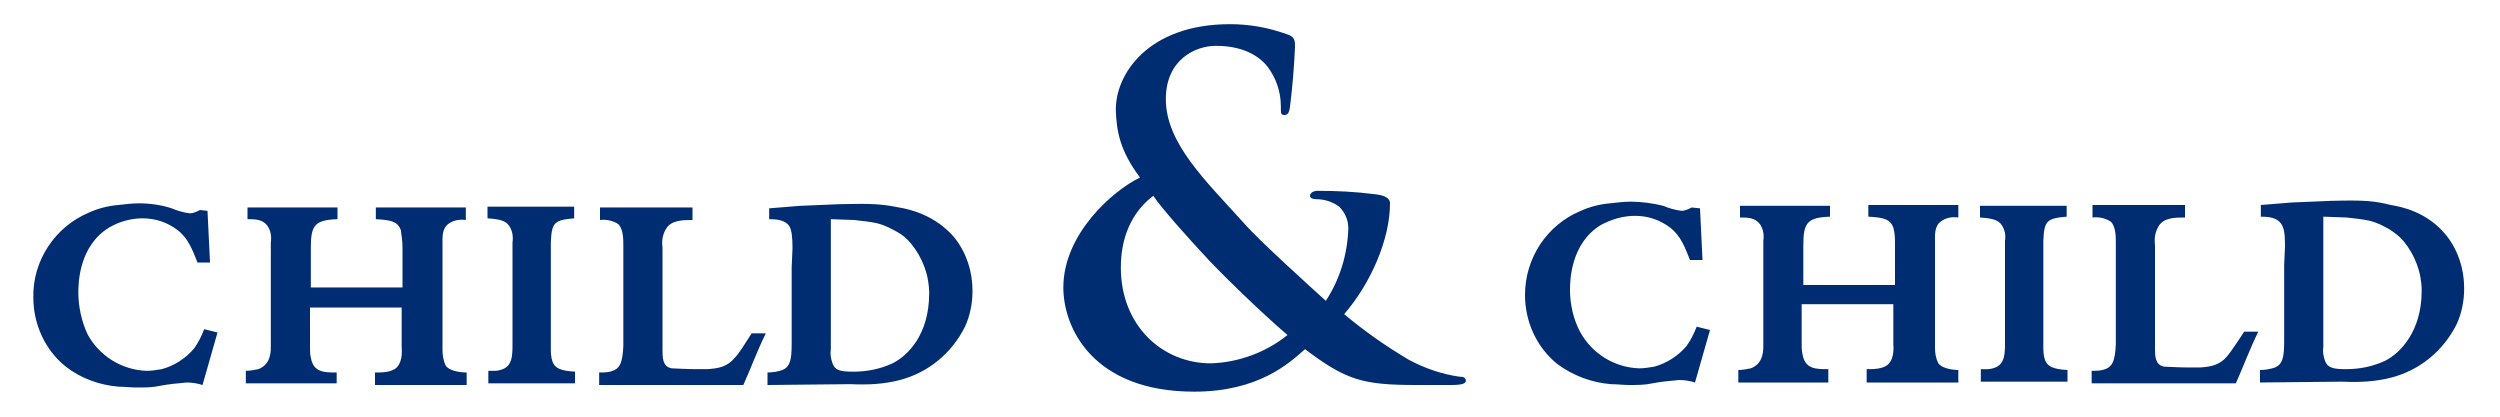 <?xml version="1.0" encoding="UTF-8" standalone="no"?>
<!-- Generator: Adobe Illustrator 24.0.1, SVG Export Plug-In . SVG Version: 6.00 Build 0)  -->
<svg xmlns:inkscape="http://www.inkscape.org/namespaces/inkscape" xmlns:sodipodi="http://sodipodi.sourceforge.net/DTD/sodipodi-0.dtd" xmlns="http://www.w3.org/2000/svg" xmlns:svg="http://www.w3.org/2000/svg" version="1.1" id="Layer_1" x="0px" y="0px" viewBox="0 0 300 50" style="enable-background:new 0 0 300 50;" xml:space="preserve" sodipodi:docname="Logo-Blue-002D72.svg" inkscape:version="1.2.2 (732a01da63, 2022-12-09)"><defs id="defs10"></defs>
<style type="text/css" id="style2">
	.st0{fill:#888888;}
</style>
<g id="Layer_1-2" style="fill:#002d72;fill-opacity:1">
	<path class="st0" d="M24.9,25.3l0.3,6.2h-1.5c-0.6-1.5-1.1-2.9-2.4-3.9c-1.2-0.9-2.6-1.4-4.2-1.4c-1.4,0-2.8,0.4-4,1.1   c-3.6,2.2-3.7,6.6-3.7,7.8c0,1.7,0.4,3.5,1.1,5c1.4,2.6,4.1,4.3,7.1,4.4c0.6,0,1.2-0.1,1.8-0.2c1.5-0.4,2.9-1.3,3.9-2.5   c0.5-0.7,0.9-1.5,1.2-2.3l1.6,0.4l-1.8,6.3c-0.6-0.2-1.3-0.3-1.9-0.3c-1.1,0.1-2.2,0.2-3.2,0.4c-0.9,0.2-1.8,0.2-2.8,0.2   c-0.7,0-1.5-0.1-2.2-0.1c-2.3-0.2-4.5-1-6.3-2.4C5.4,42,4,38.9,4,35.7c-0.1-4.4,2.6-8.5,6.7-10.2c1.1-0.5,2.3-0.8,3.5-0.9   c0.8-0.1,1.7-0.2,2.5-0.2c1.3,0,2.7,0.2,3.9,0.6c0.7,0.3,1.4,0.5,2.2,0.6c0.4,0,0.8-0.2,1.2-0.4L24.9,25.3z M32.5,29.1   c0.1-0.7,0-1.4-0.4-2c-0.6-0.8-1.5-0.8-2.4-0.8v-1.4h10.8v1.4c-2.7,0.1-3.2,0.7-3.2,3.4v4.8h11v-4.8c0-0.7-0.1-1.4-0.2-2.1   c-0.4-1-1.1-1.2-3-1.3v-1.4h10.8v1.5c-0.7-0.1-1.4,0-2,0.4c-0.9,0.6-0.8,1.6-0.8,2.7V42c0,0.6,0.1,1.3,0.4,1.9   c0.6,0.8,2.4,0.8,2.5,0.8v1.5H45v-1.5c0.8,0,2,0,2.6-0.6c0.8-0.8,0.6-2.3,0.6-2.4v-4.8h-11v4.8c0,0.4,0,0.8,0.1,1.2   c0.3,1.8,1.6,1.8,3.1,1.8V46H29.5v-1.5c0.5,0,1-0.1,1.5-0.2c1.6-0.6,1.5-2.3,1.5-2.9V29.1z M68.9,26.2c-2.4,0.2-2.7,0.5-2.8,2.9   v12.6c0,0.6,0,1.1,0.2,1.7c0.3,0.8,1,1.1,2.7,1.2V46H58.6v-1.5c0.3,0,0.6,0,0.9,0c1.8-0.2,2-1.3,2-3V29.1c0.1-0.7,0-1.4-0.4-2   s-1.1-0.8-2.6-0.9v-1.4h10.4V26.2z M74.8,29.5c0-0.8,0-2-0.6-2.6c-0.6-0.4-1.4-0.6-2.2-0.5v-1.5h11.1v1.5c-1.1,0-2.6,0-3.2,1.1   c-0.4,0.7-0.5,1.4-0.4,2.2V42c0,0.9,0,2,1.1,2.2c0.2,0,1.8,0.1,3,0.1h1.3c1.4-0.1,2.4-0.3,3.3-1.4c0.5-0.5,1.1-1.5,2-2.9h1.7   c-1,2-1.8,4.2-2.7,6.2H71.9v-1.5c0.4,0,0.9,0,1.3-0.1c1.2-0.3,1.5-1,1.6-3.1V29.5z M92.1,46.2v-1.5c0.6,0,1.2-0.1,1.8-0.3   c0.9-0.4,1.1-1.2,1.1-3.1v-9.2l0.1-2.3c0-1.4-0.1-2.2-0.4-2.7c-0.5-0.7-1.5-0.8-2.4-0.8V25l3.7-0.3l4.8-0.2c3.9-0.1,5.1,0,7.1,0.4   c1.2,0.2,4.4,0.9,6.7,3.7c1.4,1.8,2.1,4,2.1,6.3c0,1.5-0.3,3-0.9,4.3c-1.6,3.2-4.4,5.5-7.8,6.4c-1.9,0.5-3.9,0.6-5.9,0.5L92.1,46.2   z M99.7,26.3v15.6c-0.1,0.6,0,1.1,0.2,1.7c0.3,0.8,0.8,1,2.5,1c1.6,0,3.2-0.3,4.7-1c1.8-0.9,4.4-3.4,4.4-8.4c0-2.2-0.8-4.3-2.2-6   c-0.5-0.6-1.1-1.1-1.7-1.4c-0.7-0.4-1.5-0.8-2.3-1c-0.9-0.2-1.9-0.3-2.8-0.4L99.7,26.3z M204,25l0.3,6.2h-1.5   c-0.6-1.5-1.1-2.9-2.4-3.9c-1.2-0.9-2.6-1.4-4.2-1.4c-1.4,0-2.8,0.4-4.1,1.1c-3.6,2.2-3.7,6.6-3.7,7.8c0,1.7,0.4,3.5,1.2,5   c1.4,2.6,4.1,4.3,7.1,4.4c0.6,0,1.2-0.1,1.8-0.2c1.5-0.4,2.9-1.3,3.9-2.5c0.5-0.7,0.9-1.5,1.2-2.3l1.6,0.4l-1.8,6.3   c-0.6-0.2-1.3-0.3-1.9-0.3c-1.1,0.1-2.2,0.2-3.2,0.4c-0.9,0.2-1.8,0.2-2.8,0.2c-0.7,0-1.5-0.1-2.2-0.1c-2.3-0.2-4.5-1-6.4-2.4   c-2.5-2-3.9-5.1-3.9-8.3c0-4.4,2.6-8.4,6.7-10.1c1.1-0.5,2.3-0.8,3.5-0.9c0.8-0.1,1.7-0.2,2.5-0.2c1.3,0,2.7,0.2,3.9,0.5   c0.7,0.3,1.4,0.5,2.2,0.6c0.4,0,0.8-0.2,1.2-0.4L204,25z M211.6,28.9c0.1-0.7,0-1.4-0.4-2c-0.6-0.8-1.5-0.8-2.4-0.8v-1.4h10.8V26   c-2.7,0.1-3.2,0.7-3.2,3.4v4.8h11v-4.8c0-0.7,0-1.4-0.2-2.1c-0.4-1-1.1-1.2-3-1.3v-1.4H235v1.5c-0.7-0.1-1.4,0-2,0.4   c-0.9,0.6-0.8,1.6-0.8,2.7v12.5c0,0.7,0.1,1.3,0.4,1.9c0.6,0.8,2.4,0.8,2.4,0.8v1.5h-11v-1.6c0.8,0,2,0,2.6-0.6   c0.8-0.8,0.6-2.3,0.6-2.4v-4.8h-11v4.8c0,0.4,0,0.8,0.1,1.2c0.3,1.8,1.6,1.8,3.1,1.8v1.6h-10.8v-1.5c0.5,0,1-0.1,1.5-0.2   c1.6-0.6,1.5-2.3,1.5-2.9L211.6,28.9z M248,26c-2.4,0.2-2.7,0.5-2.8,2.9v12.6c0,0.6,0,1.1,0.2,1.7c0.3,0.8,1,1.1,2.7,1.2v1.4h-10.4   v-1.5c0.3,0,0.6,0,0.9,0c1.8-0.2,2-1.3,2-3V28.9c0.1-0.7,0-1.3-0.4-1.9s-1.1-0.8-2.6-0.9v-1.4H248V26z M253.9,29.2   c0-0.8,0-2-0.6-2.6c-0.6-0.4-1.4-0.6-2.2-0.5v-1.5h11.1v1.5c-1.2,0-2.6,0-3.2,1.1c-0.4,0.7-0.5,1.4-0.4,2.2v12.4c0,0.9,0,2,1.1,2.2   c0.2,0,1.8,0.1,3,0.1h1.3c1.4-0.1,2.4-0.3,3.3-1.4c0.4-0.5,1.1-1.5,2-2.9h1.7c-1,2-1.8,4.2-2.7,6.2H251v-1.5c0.4,0,0.9,0,1.3-0.1   c1.2-0.3,1.5-1,1.6-3.1L253.9,29.2z M271.2,45.9v-1.5c0.6,0,1.2-0.1,1.8-0.3c0.9-0.4,1.1-1.2,1.1-3.1v-9.2l0.1-2.3   c0-1.4-0.1-2.2-0.5-2.7c-0.5-0.7-1.5-0.8-2.4-0.8v-1.4l3.7-0.3l4.8-0.2c3.9-0.1,5.1,0,7.1,0.5c1.2,0.2,4.4,0.8,6.7,3.7   c1.4,1.8,2.1,4,2.1,6.3c0,1.5-0.3,3-0.9,4.3c-1.6,3.2-4.4,5.5-7.8,6.4c-1.9,0.5-3.9,0.6-5.9,0.5L271.2,45.9z M278.8,26v15.6   c-0.1,0.6,0,1.1,0.2,1.7c0.3,0.8,0.9,1,2.5,1s3.2-0.3,4.7-1c1.8-0.9,4.4-3.5,4.4-8.4c0-2.2-0.8-4.3-2.2-6c-0.5-0.6-1.1-1-1.7-1.4   c-0.7-0.4-1.5-0.8-2.3-1c-0.9-0.2-1.9-0.3-2.8-0.4L278.8,26z M136.8,21.3c-2.4-3.2-2.8-5.5-2.9-8c-0.1-4.4,3.9-10.4,13.7-10.4   c2.3,0,4.6,0.4,6.8,1.2c1,0.3,1,0.8,1,1.5c-0.1,2.4-0.3,4.8-0.6,7.2c-0.1,0.8-0.3,1-0.7,1s-0.4-0.2-0.4-1.1c0-1.7-0.6-3.4-1.6-4.7   c-1.1-1.4-3.1-2.5-6.2-2.5c-2.4,0-6,1.6-6,6.4c0,5.3,4.8,9.8,9.3,14.8c1.9,2.2,8.8,8.4,9.9,9.4c1.7-2.6,2.6-5.6,2.7-8.7   c0-1-0.4-1.9-1.1-2.6c-0.8-0.6-1.8-0.9-2.8-0.9c-0.3,0-0.7-0.1-0.7-0.4c0-0.4,0.5-0.6,0.9-0.6c2.3,0,4.5,0.1,6.8,0.4   c1.1,0.1,1.9,0.4,1.9,1.1c0,4.3-2.3,9.6-5.5,13.3c2.5,2.1,5.1,3.9,7.8,5.5c1.9,1,3.9,1.7,6,2c0.5,0,0.8,0.1,0.8,0.5   c0,0.3-0.4,0.5-1.7,0.5h-4.3c-6.4,0-8.4-0.6-13.3-4.3c-1.9,1.7-5.6,5.1-13.3,5.1c-12.1,0-15.7-7.6-15.7-12.5   C127.6,28.1,133.5,22.9,136.8,21.3z M154.5,40.2c-3.3-2.8-8.7-8.1-10.1-9.7c-1.5-1.6-5.1-5.6-6-7c-1.9,1.4-3.9,4.1-3.9,8.6   c0,7,5,11.5,10.8,11.5C148.6,43.5,151.9,42.3,154.5,40.2L154.5,40.2z" id="path4" style="fill:#002d72;fill-opacity:1"></path>
</g>
</svg>
